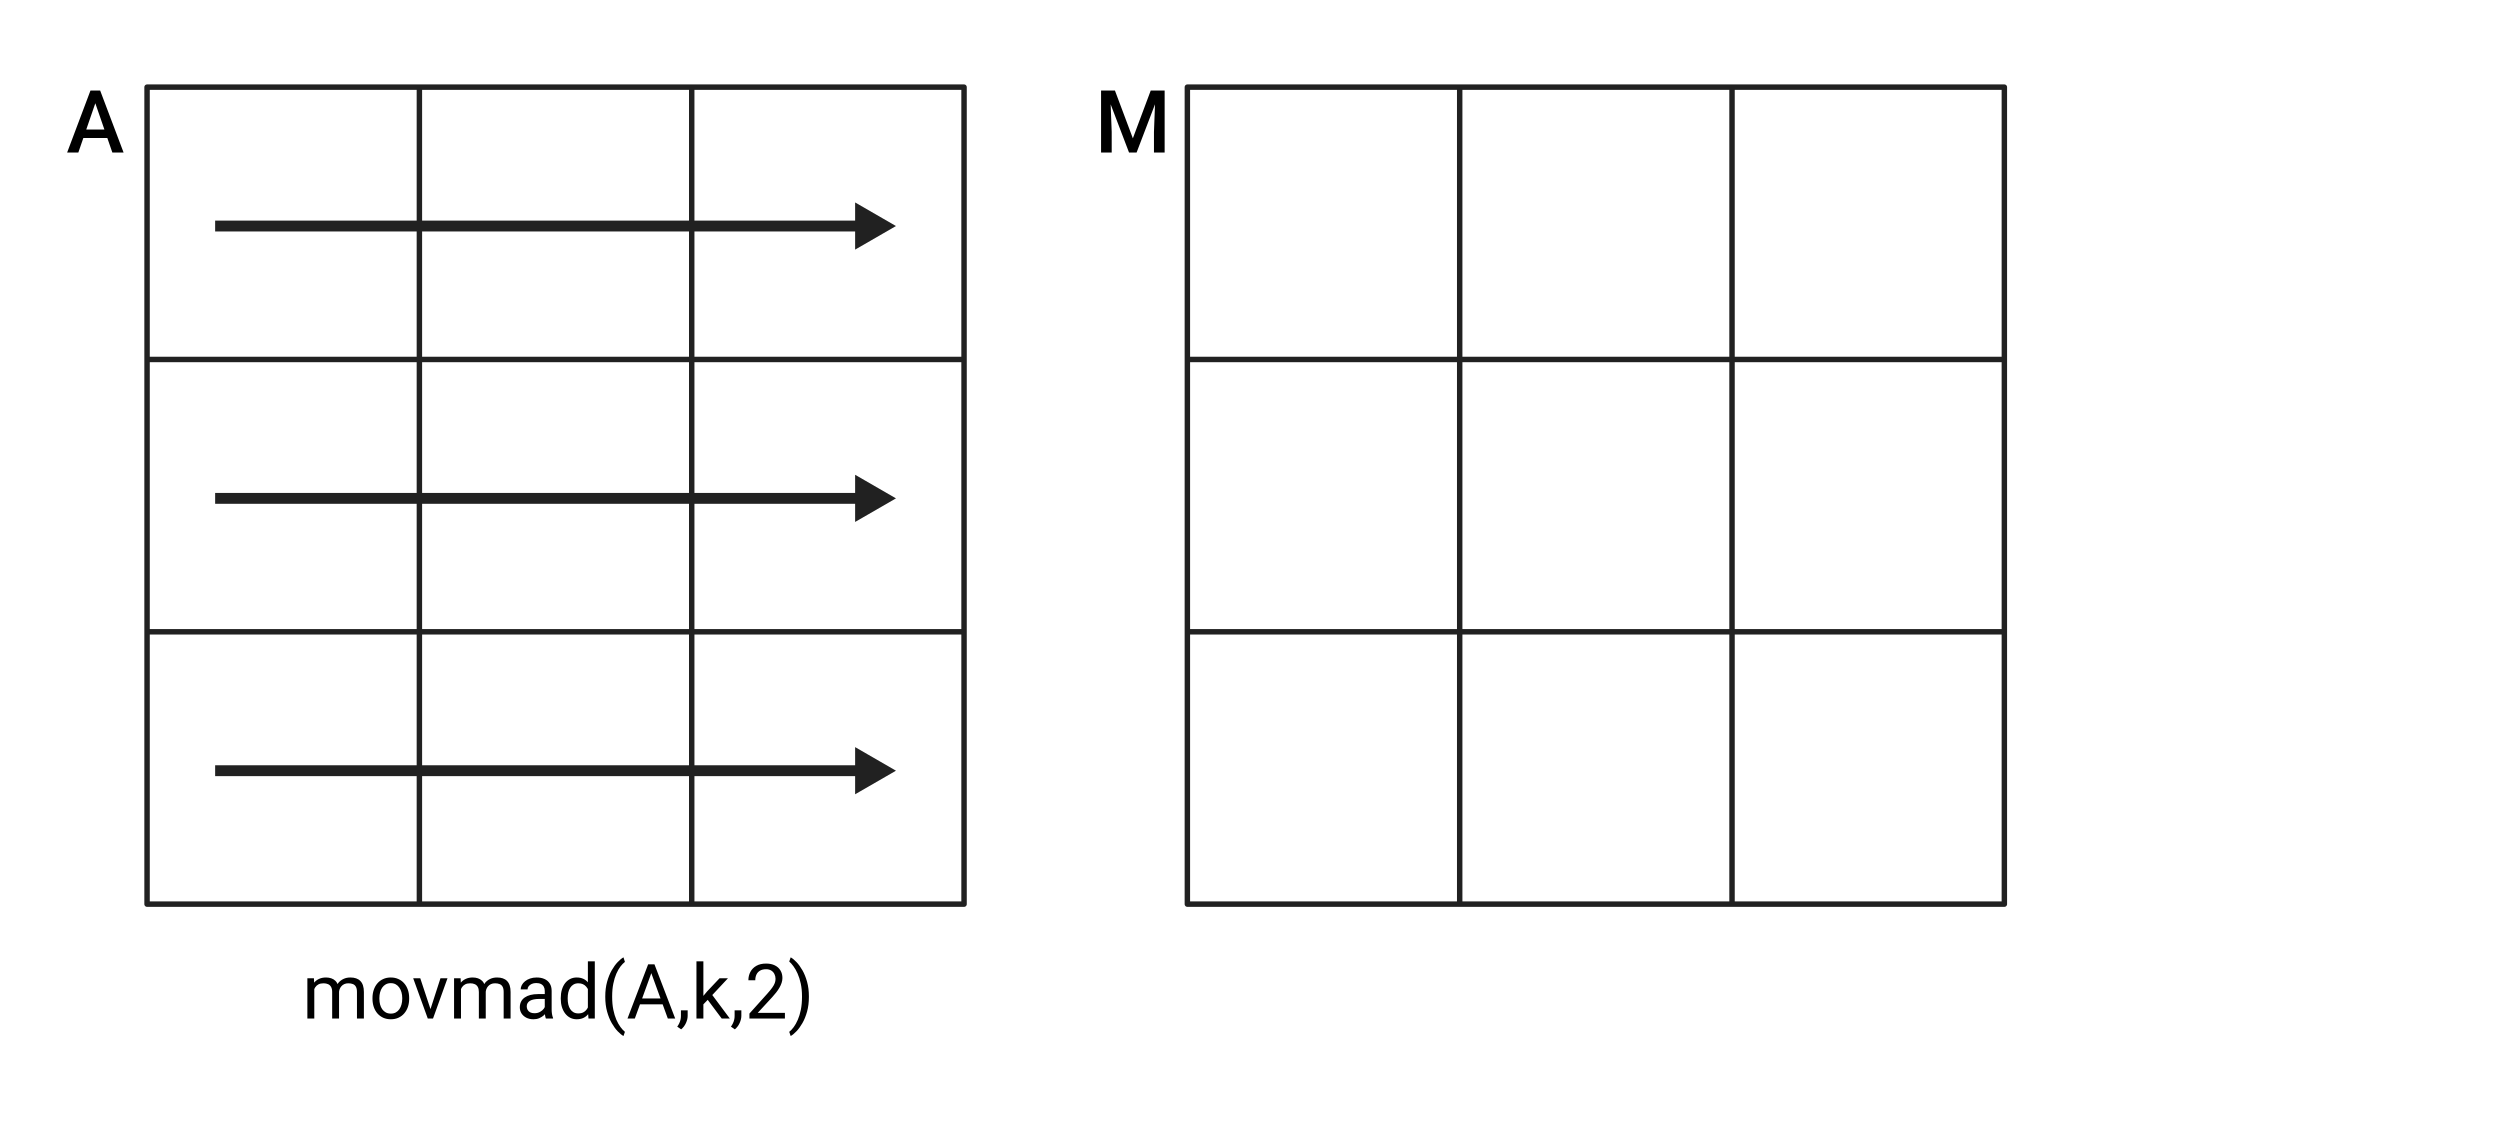 <svg width="459" height="208" viewBox="0 0 459 208" fill="none" xmlns="http://www.w3.org/2000/svg">
<path d="M17.781 18.141L14.383 28H12.328L16.609 16.625H17.922L17.781 18.141ZM20.625 28L17.219 18.141L17.07 16.625H18.391L22.688 28H20.625ZM20.461 23.781V25.336H14.273V23.781H20.461Z" fill="black"/>
<path d="M202.953 16.625H204.703L207.992 25.398L211.273 16.625H213.023L208.68 28H207.289L202.953 16.625ZM202.156 16.625H203.82L204.109 24.219V28H202.156V16.625ZM212.156 16.625H213.828V28H211.867V24.219L212.156 16.625Z" fill="black"/>
<path d="M57.704 181.073V187H56.433V179.604H57.636L57.704 181.073ZM57.444 183.021L56.856 183.001C56.861 182.495 56.927 182.028 57.055 181.6C57.182 181.167 57.371 180.791 57.622 180.472C57.873 180.153 58.185 179.907 58.559 179.733C58.932 179.556 59.365 179.467 59.857 179.467C60.204 179.467 60.523 179.517 60.815 179.617C61.106 179.713 61.359 179.866 61.573 180.075C61.787 180.285 61.954 180.554 62.072 180.882C62.191 181.21 62.25 181.606 62.25 182.071V187H60.985V182.133C60.985 181.745 60.919 181.436 60.787 181.203C60.66 180.971 60.477 180.802 60.24 180.697C60.003 180.588 59.725 180.533 59.406 180.533C59.033 180.533 58.72 180.599 58.47 180.731C58.219 180.864 58.019 181.046 57.868 181.278C57.718 181.511 57.608 181.777 57.54 182.078C57.476 182.374 57.444 182.689 57.444 183.021ZM62.236 182.324L61.389 182.584C61.393 182.178 61.459 181.789 61.587 181.415C61.719 181.041 61.908 180.709 62.154 180.417C62.405 180.125 62.713 179.895 63.077 179.727C63.442 179.553 63.859 179.467 64.328 179.467C64.725 179.467 65.076 179.519 65.381 179.624C65.691 179.729 65.951 179.891 66.16 180.109C66.374 180.324 66.536 180.599 66.645 180.937C66.755 181.274 66.81 181.675 66.81 182.14V187H65.538V182.126C65.538 181.711 65.472 181.39 65.34 181.162C65.212 180.93 65.03 180.768 64.793 180.677C64.561 180.581 64.283 180.533 63.959 180.533C63.681 180.533 63.435 180.581 63.221 180.677C63.007 180.772 62.827 180.905 62.681 181.073C62.535 181.237 62.423 181.426 62.346 181.641C62.273 181.855 62.236 182.083 62.236 182.324ZM68.389 183.384V183.227C68.389 182.693 68.466 182.199 68.621 181.743C68.776 181.283 68.999 180.884 69.291 180.547C69.583 180.205 69.936 179.941 70.351 179.754C70.765 179.562 71.23 179.467 71.745 179.467C72.265 179.467 72.732 179.562 73.147 179.754C73.566 179.941 73.921 180.205 74.213 180.547C74.509 180.884 74.735 181.283 74.89 181.743C75.045 182.199 75.122 182.693 75.122 183.227V183.384C75.122 183.917 75.045 184.411 74.89 184.867C74.735 185.323 74.509 185.722 74.213 186.063C73.921 186.401 73.568 186.665 73.153 186.856C72.743 187.043 72.278 187.137 71.759 187.137C71.239 187.137 70.772 187.043 70.357 186.856C69.943 186.665 69.587 186.401 69.291 186.063C68.999 185.722 68.776 185.323 68.621 184.867C68.466 184.411 68.389 183.917 68.389 183.384ZM69.653 183.227V183.384C69.653 183.753 69.697 184.102 69.783 184.43C69.87 184.753 70 185.04 70.173 185.291C70.351 185.542 70.572 185.74 70.836 185.886C71.1 186.027 71.408 186.098 71.759 186.098C72.105 186.098 72.408 186.027 72.668 185.886C72.932 185.74 73.151 185.542 73.324 185.291C73.497 185.04 73.627 184.753 73.714 184.43C73.805 184.102 73.851 183.753 73.851 183.384V183.227C73.851 182.862 73.805 182.518 73.714 182.194C73.627 181.866 73.495 181.577 73.317 181.326C73.144 181.071 72.925 180.87 72.661 180.725C72.401 180.579 72.096 180.506 71.745 180.506C71.399 180.506 71.093 180.579 70.829 180.725C70.569 180.87 70.351 181.071 70.173 181.326C70 181.577 69.87 181.866 69.783 182.194C69.697 182.518 69.653 182.862 69.653 183.227ZM78.848 185.858L80.871 179.604H82.163L79.504 187H78.656L78.848 185.858ZM77.159 179.604L79.244 185.893L79.388 187H78.54L75.86 179.604H77.159ZM84.638 181.073V187H83.366V179.604H84.569L84.638 181.073ZM84.378 183.021L83.79 183.001C83.795 182.495 83.861 182.028 83.988 181.6C84.116 181.167 84.305 180.791 84.556 180.472C84.806 180.153 85.118 179.907 85.492 179.733C85.866 179.556 86.299 179.467 86.791 179.467C87.137 179.467 87.456 179.517 87.748 179.617C88.04 179.713 88.293 179.866 88.507 180.075C88.721 180.285 88.887 180.554 89.006 180.882C89.124 181.21 89.184 181.606 89.184 182.071V187H87.919V182.133C87.919 181.745 87.853 181.436 87.721 181.203C87.593 180.971 87.411 180.802 87.174 180.697C86.937 180.588 86.659 180.533 86.34 180.533C85.966 180.533 85.654 180.599 85.403 180.731C85.153 180.864 84.952 181.046 84.802 181.278C84.651 181.511 84.542 181.777 84.474 182.078C84.41 182.374 84.378 182.689 84.378 183.021ZM89.17 182.324L88.322 182.584C88.327 182.178 88.393 181.789 88.52 181.415C88.653 181.041 88.842 180.709 89.088 180.417C89.338 180.125 89.646 179.895 90.011 179.727C90.375 179.553 90.792 179.467 91.262 179.467C91.658 179.467 92.009 179.519 92.314 179.624C92.624 179.729 92.884 179.891 93.094 180.109C93.308 180.324 93.47 180.599 93.579 180.937C93.689 181.274 93.743 181.675 93.743 182.14V187H92.472V182.126C92.472 181.711 92.406 181.39 92.273 181.162C92.146 180.93 91.963 180.768 91.727 180.677C91.494 180.581 91.216 180.533 90.893 180.533C90.615 180.533 90.368 180.581 90.154 180.677C89.94 180.772 89.76 180.905 89.614 181.073C89.468 181.237 89.357 181.426 89.279 181.641C89.206 181.855 89.17 182.083 89.17 182.324ZM100.019 185.735V181.928C100.019 181.636 99.959 181.383 99.841 181.169C99.727 180.95 99.554 180.782 99.321 180.663C99.089 180.545 98.802 180.485 98.46 180.485C98.141 180.485 97.861 180.54 97.619 180.649C97.382 180.759 97.195 180.902 97.059 181.08C96.926 181.258 96.86 181.449 96.86 181.654H95.596C95.596 181.39 95.664 181.128 95.801 180.868C95.938 180.608 96.133 180.374 96.389 180.164C96.648 179.95 96.958 179.781 97.318 179.658C97.683 179.531 98.088 179.467 98.535 179.467C99.073 179.467 99.547 179.558 99.957 179.74C100.372 179.923 100.695 180.198 100.928 180.567C101.165 180.932 101.283 181.39 101.283 181.941V185.387C101.283 185.633 101.304 185.895 101.345 186.173C101.39 186.451 101.456 186.69 101.543 186.891V187H100.224C100.16 186.854 100.11 186.66 100.073 186.419C100.037 186.173 100.019 185.945 100.019 185.735ZM100.237 182.516L100.251 183.404H98.973C98.613 183.404 98.291 183.434 98.009 183.493C97.726 183.548 97.489 183.632 97.298 183.746C97.106 183.86 96.961 184.004 96.86 184.177C96.76 184.345 96.71 184.544 96.71 184.771C96.71 185.004 96.762 185.216 96.867 185.407C96.972 185.599 97.129 185.751 97.339 185.865C97.553 185.975 97.815 186.029 98.125 186.029C98.512 186.029 98.854 185.947 99.15 185.783C99.447 185.619 99.681 185.419 99.855 185.182C100.032 184.945 100.128 184.715 100.142 184.491L100.682 185.1C100.65 185.291 100.563 185.503 100.422 185.735C100.281 185.968 100.091 186.191 99.855 186.405C99.622 186.615 99.344 186.79 99.02 186.932C98.701 187.068 98.341 187.137 97.94 187.137C97.439 187.137 96.999 187.039 96.621 186.843C96.247 186.647 95.956 186.385 95.746 186.057C95.541 185.724 95.439 185.353 95.439 184.942C95.439 184.546 95.516 184.197 95.671 183.896C95.826 183.591 96.049 183.338 96.341 183.138C96.632 182.933 96.983 182.778 97.394 182.673C97.804 182.568 98.262 182.516 98.768 182.516H100.237ZM107.935 185.564V176.5H109.206V187H108.044L107.935 185.564ZM102.958 183.384V183.24C102.958 182.675 103.026 182.162 103.163 181.702C103.304 181.237 103.503 180.839 103.758 180.506C104.018 180.173 104.325 179.918 104.681 179.74C105.041 179.558 105.442 179.467 105.884 179.467C106.349 179.467 106.754 179.549 107.101 179.713C107.451 179.872 107.748 180.107 107.989 180.417C108.235 180.722 108.429 181.091 108.57 181.524C108.712 181.957 108.81 182.447 108.864 182.994V183.623C108.814 184.165 108.716 184.653 108.57 185.086C108.429 185.519 108.235 185.888 107.989 186.193C107.748 186.499 107.451 186.733 107.101 186.897C106.75 187.057 106.34 187.137 105.87 187.137C105.437 187.137 105.041 187.043 104.681 186.856C104.325 186.67 104.018 186.408 103.758 186.07C103.503 185.733 103.304 185.337 103.163 184.881C103.026 184.421 102.958 183.922 102.958 183.384ZM104.229 183.24V183.384C104.229 183.753 104.266 184.099 104.339 184.423C104.416 184.746 104.535 185.031 104.694 185.277C104.854 185.523 105.057 185.717 105.303 185.858C105.549 185.995 105.843 186.063 106.185 186.063C106.604 186.063 106.948 185.975 107.217 185.797C107.49 185.619 107.709 185.384 107.873 185.093C108.037 184.801 108.165 184.484 108.256 184.143V182.495C108.201 182.244 108.121 182.003 108.017 181.771C107.916 181.534 107.784 181.324 107.62 181.142C107.461 180.955 107.262 180.807 107.025 180.697C106.793 180.588 106.517 180.533 106.198 180.533C105.852 180.533 105.553 180.606 105.303 180.752C105.057 180.893 104.854 181.089 104.694 181.34C104.535 181.586 104.416 181.873 104.339 182.201C104.266 182.525 104.229 182.871 104.229 183.24ZM111.127 183.021V182.953C111.127 181.96 111.239 181.062 111.462 180.26C111.685 179.453 111.97 178.747 112.316 178.141C112.663 177.535 113.027 177.033 113.41 176.637C113.793 176.236 114.146 175.946 114.47 175.769L114.736 176.603C114.467 176.808 114.194 177.09 113.916 177.45C113.643 177.81 113.39 178.252 113.157 178.776C112.929 179.3 112.745 179.909 112.604 180.602C112.462 181.294 112.392 182.074 112.392 182.939V183.035C112.392 183.901 112.462 184.683 112.604 185.38C112.745 186.073 112.929 186.683 113.157 187.212C113.39 187.741 113.643 188.189 113.916 188.559C114.194 188.932 114.467 189.229 114.736 189.447L114.47 190.213C114.146 190.035 113.793 189.746 113.41 189.345C113.027 188.948 112.663 188.447 112.316 187.841C111.97 187.239 111.685 186.535 111.462 185.729C111.239 184.922 111.127 184.02 111.127 183.021ZM119.85 177.929L116.555 187H115.208L119.002 177.047H119.87L119.85 177.929ZM122.611 187L119.31 177.929L119.289 177.047H120.157L123.965 187H122.611ZM122.44 183.315V184.396H116.849V183.315H122.44ZM126.255 185.496V186.515C126.255 186.929 126.15 187.367 125.94 187.827C125.731 188.292 125.437 188.679 125.059 188.989L124.341 188.49C124.487 188.29 124.61 188.085 124.71 187.875C124.81 187.67 124.885 187.456 124.936 187.232C124.99 187.014 125.018 186.781 125.018 186.535V185.496H126.255ZM129.14 176.5V187H127.868V176.5H129.14ZM133.658 179.604L130.432 183.056L128.627 184.929L128.524 183.582L129.816 182.037L132.113 179.604H133.658ZM132.503 187L129.864 183.473L130.521 182.345L133.993 187H132.503ZM136.112 185.496V186.515C136.112 186.929 136.007 187.367 135.798 187.827C135.588 188.292 135.294 188.679 134.916 188.989L134.198 188.49C134.344 188.29 134.467 188.085 134.567 187.875C134.668 187.67 134.743 187.456 134.793 187.232C134.848 187.014 134.875 186.781 134.875 186.535V185.496H136.112ZM144.11 185.961V187H137.596V186.091L140.856 182.461C141.257 182.014 141.567 181.636 141.786 181.326C142.009 181.012 142.164 180.731 142.251 180.485C142.342 180.235 142.388 179.979 142.388 179.72C142.388 179.392 142.319 179.095 142.183 178.831C142.05 178.562 141.854 178.348 141.595 178.188C141.335 178.029 141.021 177.949 140.651 177.949C140.209 177.949 139.84 178.036 139.544 178.209C139.252 178.378 139.034 178.615 138.888 178.92C138.742 179.225 138.669 179.576 138.669 179.973H137.404C137.404 179.412 137.527 178.899 137.773 178.435C138.02 177.97 138.384 177.601 138.867 177.327C139.35 177.049 139.945 176.91 140.651 176.91C141.28 176.91 141.818 177.022 142.265 177.245C142.711 177.464 143.053 177.774 143.29 178.175C143.532 178.571 143.652 179.036 143.652 179.569C143.652 179.861 143.602 180.157 143.502 180.458C143.406 180.754 143.272 181.05 143.099 181.347C142.93 181.643 142.732 181.935 142.504 182.222C142.281 182.509 142.041 182.791 141.786 183.069L139.12 185.961H144.11ZM148.513 182.953V183.021C148.513 184.02 148.401 184.922 148.178 185.729C147.954 186.535 147.67 187.239 147.323 187.841C146.977 188.447 146.612 188.948 146.229 189.345C145.847 189.746 145.493 190.035 145.17 190.213L144.903 189.447C145.172 189.242 145.443 188.955 145.717 188.586C145.99 188.221 146.243 187.77 146.476 187.232C146.708 186.699 146.895 186.084 147.036 185.387C147.177 184.685 147.248 183.901 147.248 183.035V182.939C147.248 182.074 147.173 181.292 147.022 180.595C146.872 179.893 146.676 179.275 146.435 178.742C146.198 178.209 145.942 177.76 145.669 177.396C145.4 177.026 145.145 176.742 144.903 176.541L145.17 175.769C145.493 175.946 145.847 176.236 146.229 176.637C146.612 177.033 146.977 177.535 147.323 178.141C147.67 178.747 147.954 179.453 148.178 180.26C148.401 181.062 148.513 181.96 148.513 182.953Z" fill="black"/>
<path d="M177 116V66M177 116H127M177 116V166H127M27 116V66M27 116H77M27 116V166H77M27 66V16H77M27 66H177M177 66V16H127M127 116V16M127 116H77M127 116V166M127 16H77M77 16V116M77 116V166M127 166H77" stroke="#212121" stroke-linejoin="round"/>
<path d="M368 116V66M368 116H318M368 116V166H318M218 116V66M218 116H268M218 116V166H268M218 66V16H268M218 66H368M368 66V16H318M318 116V16M318 116H268M318 116V166M318 16H268M268 16V116M268 116V166M318 166H268" stroke="#212121" stroke-linejoin="round"/>
<path d="M159.5 41.5H39.5" stroke="#212121" stroke-width="2" stroke-linejoin="round"/>
<path d="M159.5 91.5H39.5" stroke="#212121" stroke-width="2" stroke-linejoin="round"/>
<path d="M159.5 141.5H39.5" stroke="#212121" stroke-width="2" stroke-linejoin="round"/>
<path d="M164.5 41.5L157 37.17V45.83L164.5 41.5Z" fill="#212121"/>
<path d="M164.5 91.5L157 87.17V95.83L164.5 91.5Z" fill="#212121"/>
<path d="M164.5 141.5L157 137.17V145.83L164.5 141.5Z" fill="#212121"/>
</svg>
